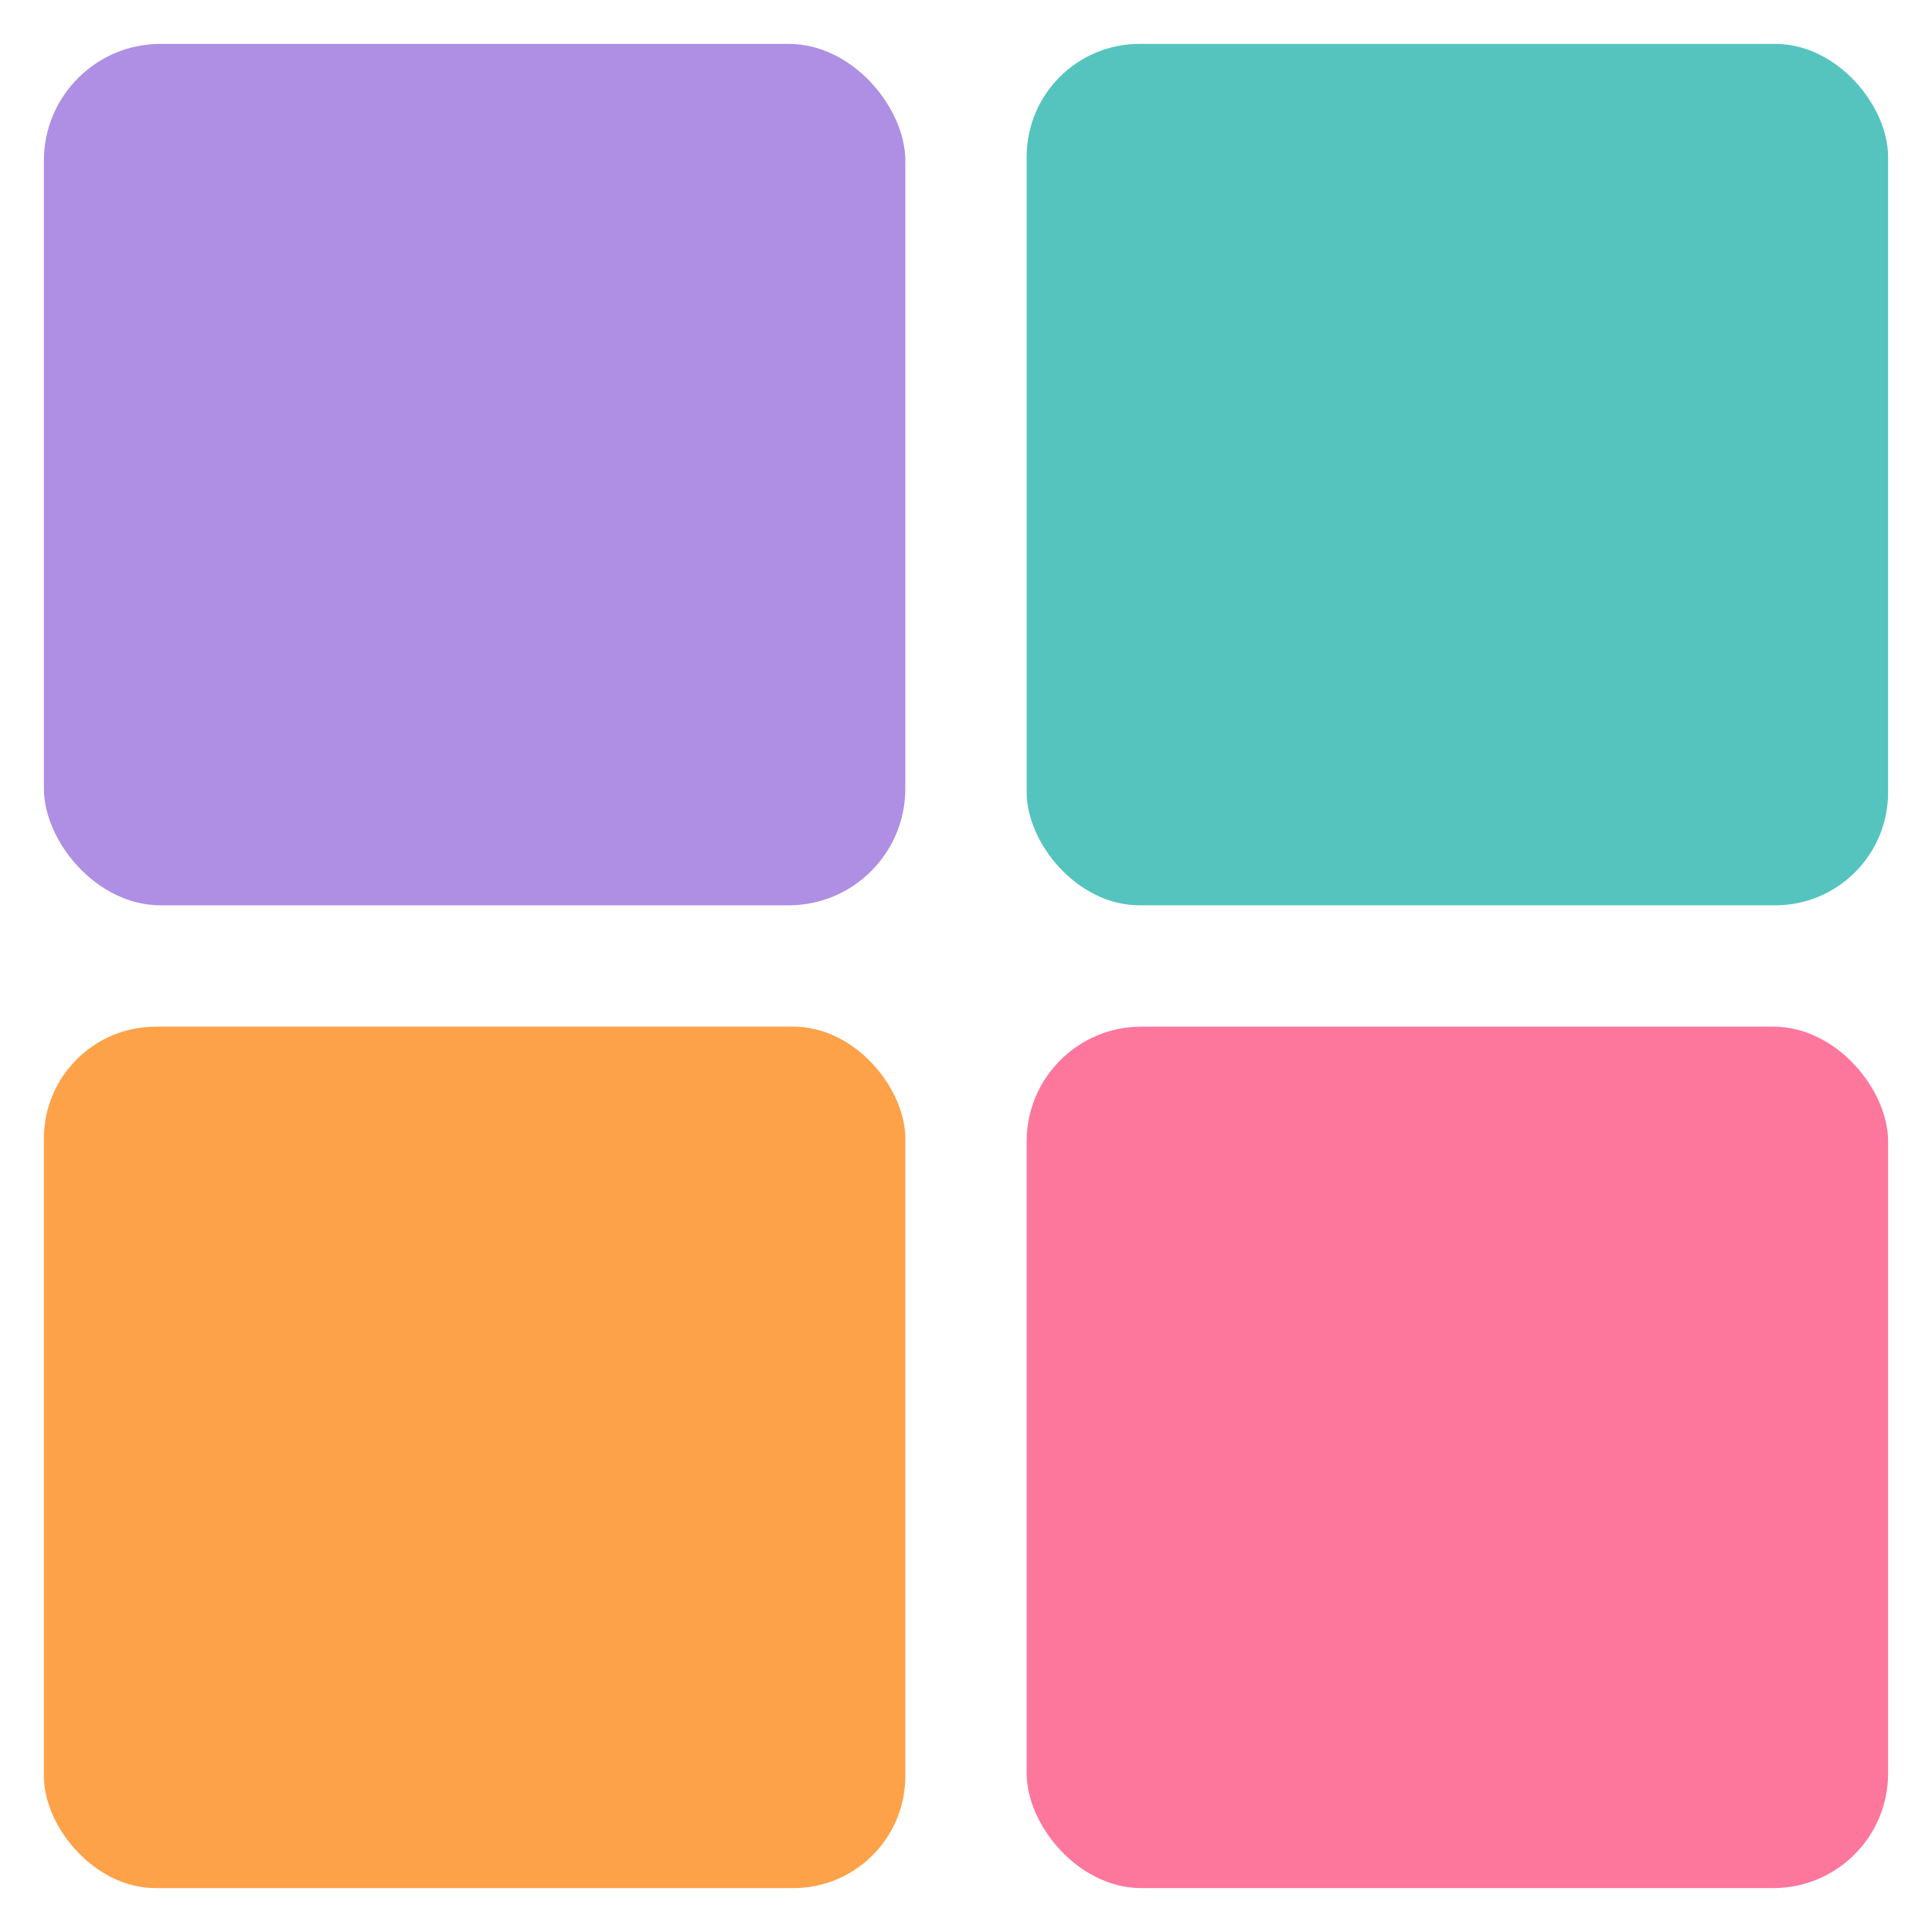 <svg xmlns="http://www.w3.org/2000/svg" version="1.1" xmlns:xlink="http://www.w3.org/1999/xlink" xmlns:svgjs="http://svgjs.dev/svgjs" width="1024" height="1024"><svg id="SvgjsSvg1044" data-name="Layer 1" xmlns="http://www.w3.org/2000/svg" viewBox="0 0 1024 1024">
  <defs>
    <style>
      .cls-1 {
        fill: #ae8fe4;
      }

      .cls-2 {
        fill: #55c4bf;
      }

      .cls-3 {
        fill: #fea24a;
      }

      .cls-4 {
        fill: #fd779d;
      }
    </style>
  </defs>
  <rect class="cls-1" x="23.26" y="23.26" width="456.58" height="456.58" rx="61.86" ry="61.86"></rect>
  <rect class="cls-2" x="544.15" y="23.26" width="456.58" height="456.58" rx="59.83" ry="59.83"></rect>
  <rect class="cls-4" x="544.15" y="544.15" width="456.58" height="456.58" rx="60.8" ry="60.8"></rect>
  <rect class="cls-3" x="23.26" y="544.15" width="456.58" height="456.58" rx="59.29" ry="59.29"></rect>
</svg><style>@media (prefers-color-scheme: light) { :root { filter: none; } }
@media (prefers-color-scheme: dark) { :root { filter: none; } }
</style></svg>
